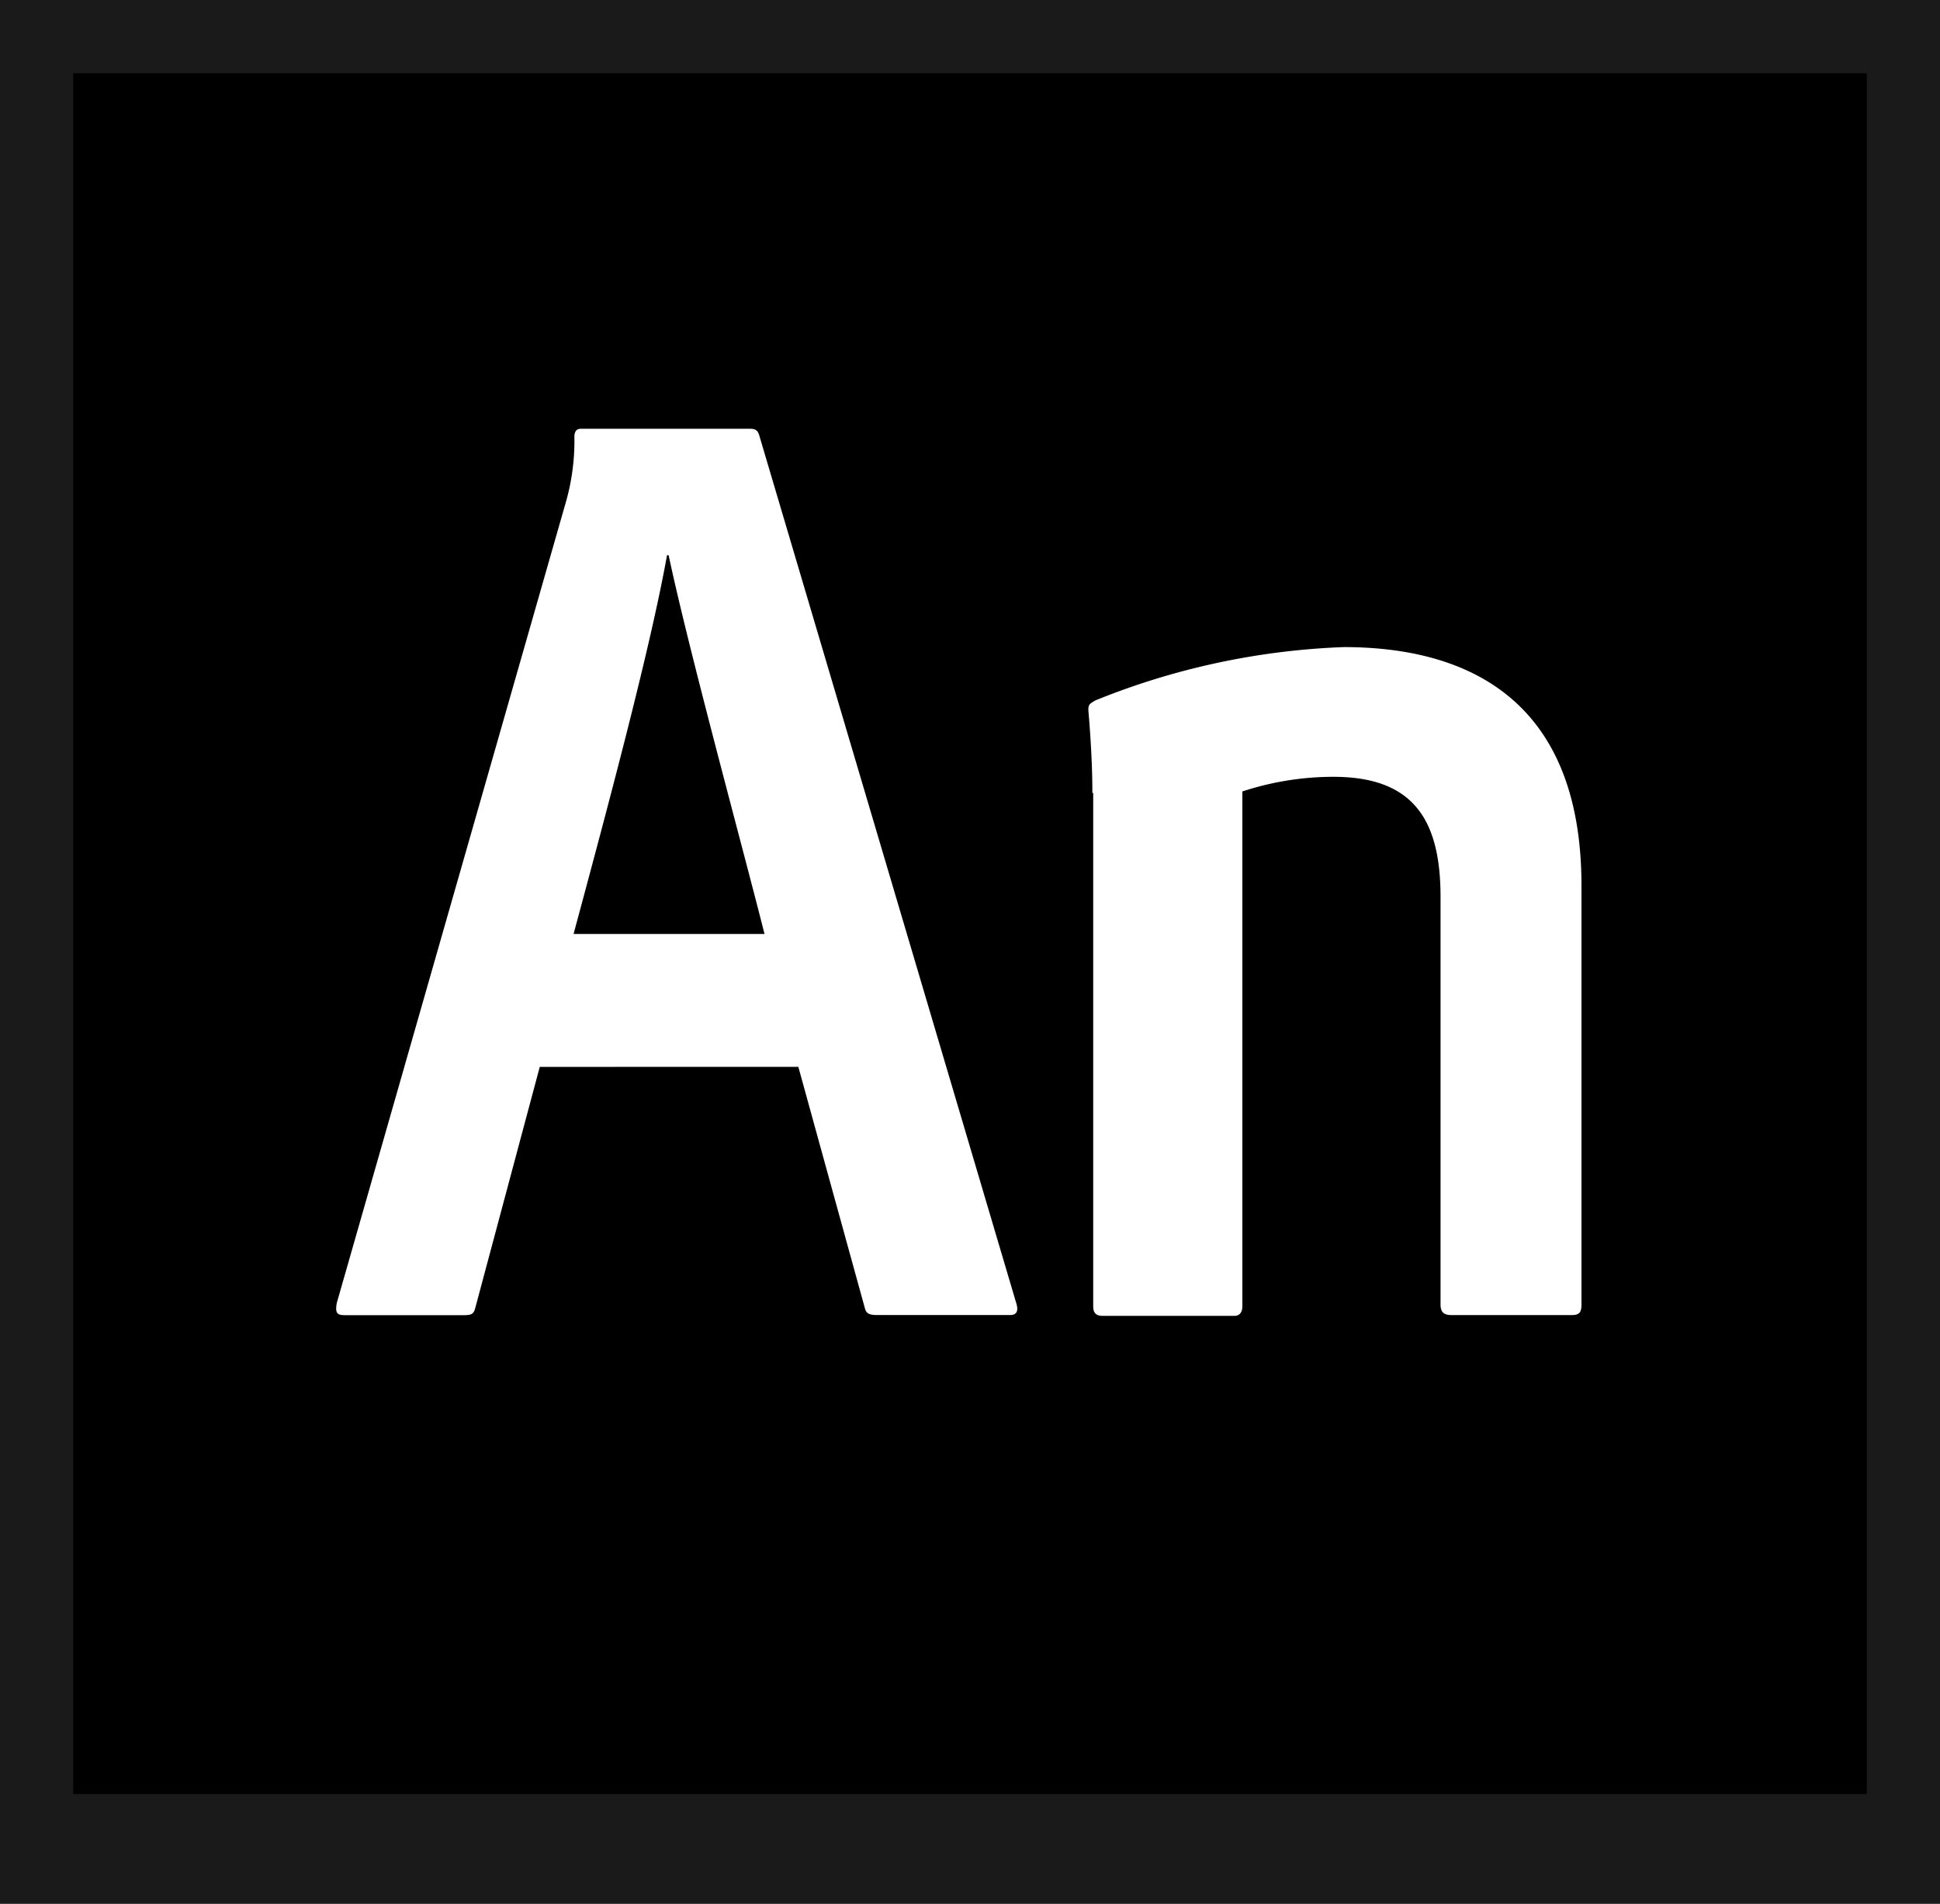 <svg id="Adobe_Animate_CC_icon" xmlns="http://www.w3.org/2000/svg" width="53" height="52" viewBox="0 0 53 52">
  <rect id="Rectangle_1864" data-name="Rectangle 1864" width="53" height="52" fill="#1a1a1a"/>
  <rect id="Rectangle_1865" data-name="Rectangle 1865" width="49" height="47" transform="translate(2 2)"/>
  <path id="Path_19683" data-name="Path 19683" d="M47.292,70.631l-1.761,6.581c-.044.176-.11.2-.33.2H41.966c-.22,0-.264-.066-.22-.33l6.272-21.921a6.1,6.1,0,0,0,.22-1.739c0-.154.066-.22.176-.22h4.622c.154,0,.22.044.264.22l7.021,23.7c.044.176,0,.286-.176.286H56.513c-.176,0-.286-.022-.33-.154l-1.827-6.625ZM53.432,67c-.616-2.443-2.069-7.747-2.619-10.344h-.044C50.307,59.23,49.141,63.566,48.216,67Zm8.957-3.851c0-.22,0-.99-.11-2.267,0-.154.044-.176.2-.264a19.982,19.982,0,0,1,6.779-1.453c3.1,0,6.493,1.21,6.493,6.515V77.123c0,.22-.066.286-.264.286h-3.3c-.22,0-.286-.11-.286-.286V65.987c0-2.113-.748-3.279-2.927-3.279a7.952,7.952,0,0,0-2.487.4V77.167c0,.154-.066.264-.22.264H62.676c-.176,0-.264-.066-.264-.264V63.148Z" transform="translate(-32.546 -41.491)" fill="#fff" fill-rule="evenodd"/>
</svg>
